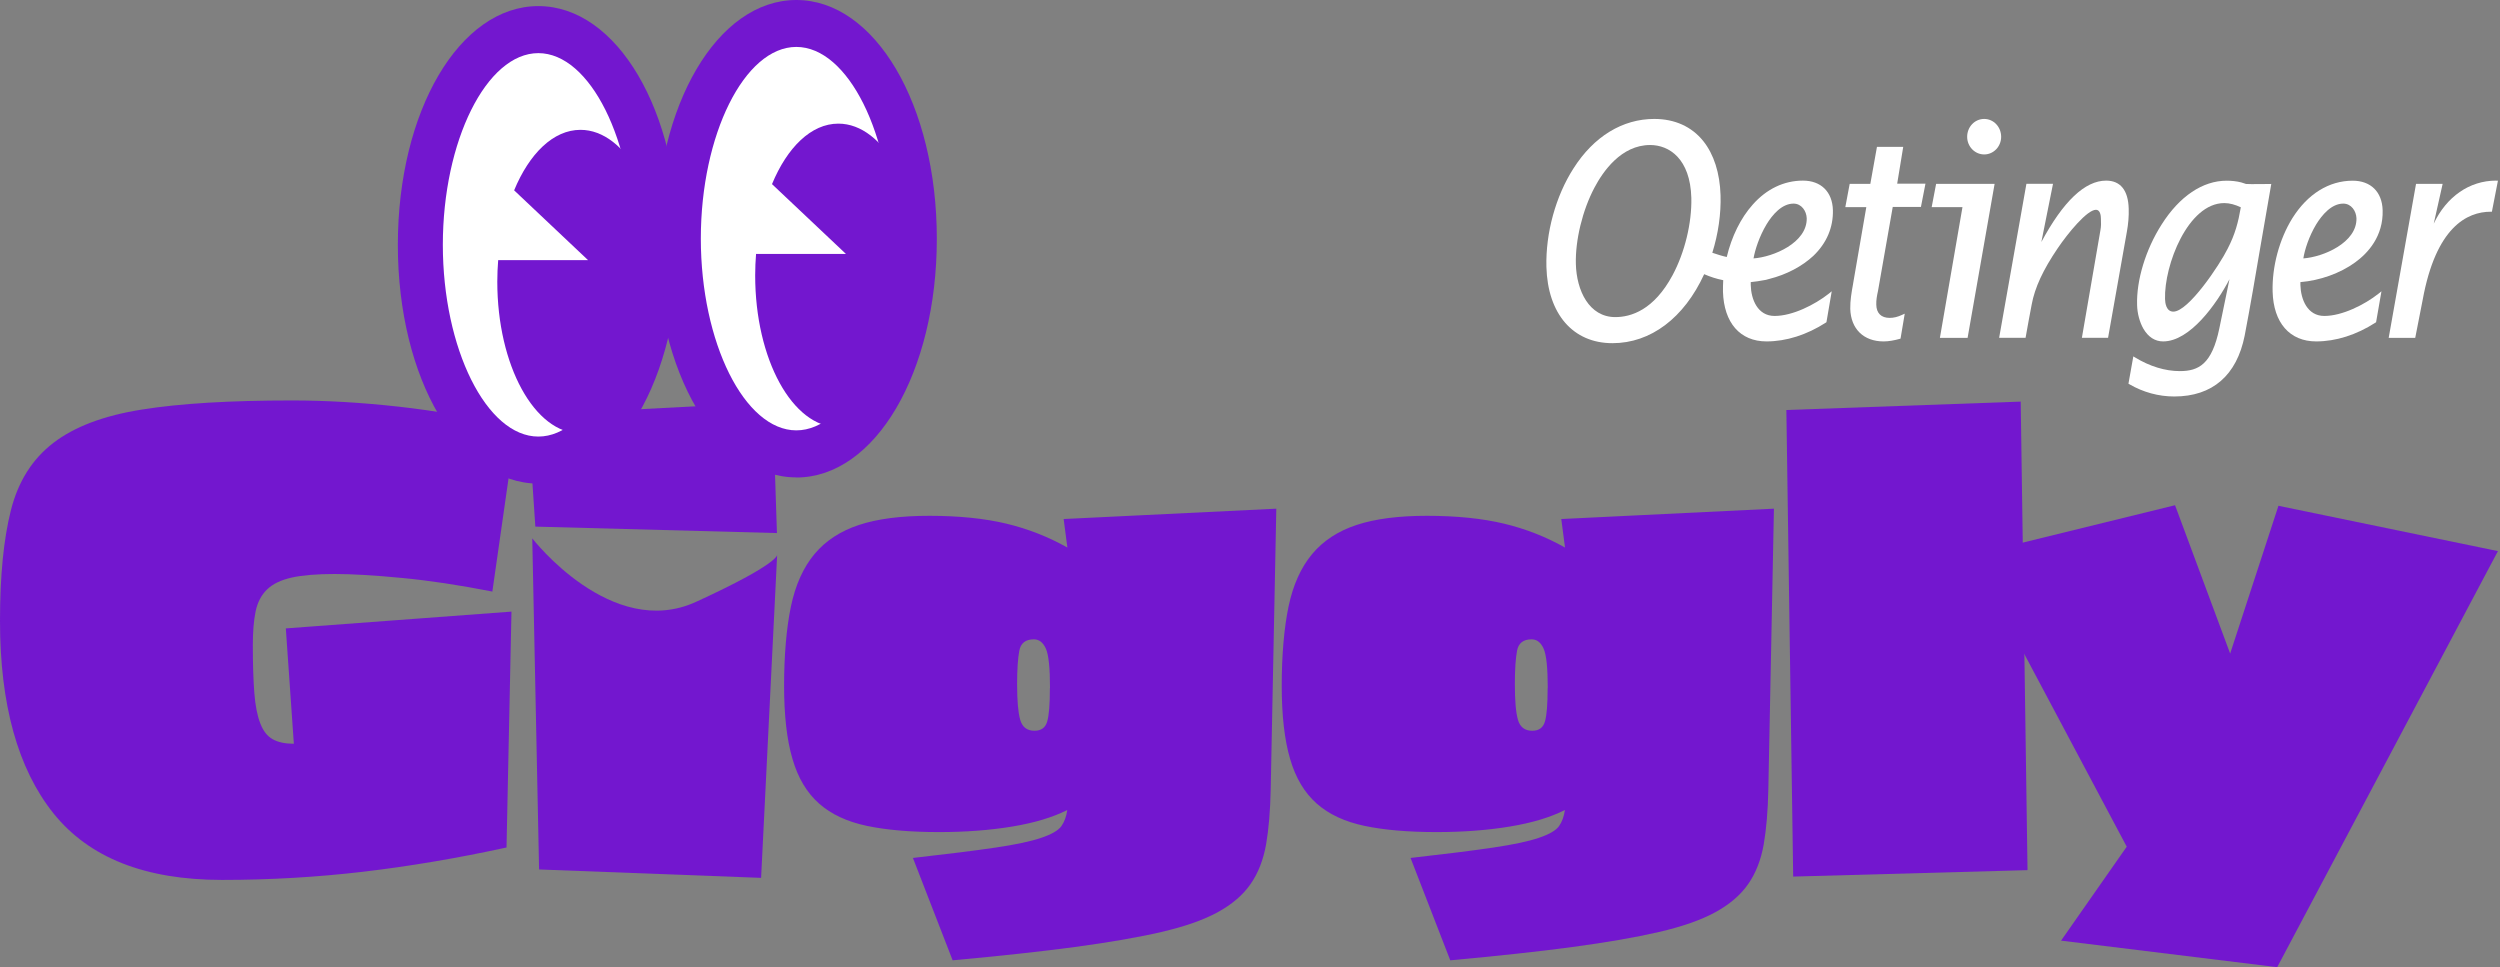 <svg width="305" height="118" viewBox="0 0 305 118" fill="none"
    xmlns="http://www.w3.org/2000/svg">
    <rect x="0" y="0" width="305" height="118" fill="#808080" stroke="none"/>
    <g id="Giggly_Logo_Footer">
        <g id="Group">
            <path id="Vector" d="M60.023 72.161C55.997 71.375 52.306 70.814 48.977 70.505C45.648 70.183 42.924 70.028 40.816 70.028C38.709 70.028 36.911 70.168 35.595 70.463C34.28 70.758 33.273 71.235 32.575 71.922C31.864 72.61 31.408 73.508 31.18 74.616C30.951 75.725 30.844 77.1 30.844 78.727C30.844 81.099 30.911 83.049 31.032 84.578C31.153 86.108 31.394 87.328 31.757 88.254C32.106 89.18 32.616 89.826 33.273 90.191C33.931 90.555 34.79 90.738 35.85 90.738L34.87 76.665L62.399 74.616L61.795 103.394C55.742 104.713 49.903 105.695 44.293 106.354C38.669 107.014 32.938 107.35 27.086 107.35C17.704 107.35 10.858 104.642 6.51 99.212C2.174 93.782 0 85.953 0 75.739C0 70.253 0.443 65.763 1.329 62.255C2.215 58.747 3.933 56.011 6.51 54.033C9.087 52.054 12.684 50.694 17.328 49.964C21.972 49.22 28.066 48.855 35.636 48.855C39.77 48.855 44.105 49.108 48.642 49.613C53.178 50.118 57.943 50.946 62.936 52.111L60.064 72.189L60.023 72.161Z" fill="#7317CF"/>
            <path id="Vector_2" d="M65.312 64.247L64.399 50.651L94.263 49.066L94.787 65.033L65.298 64.247H65.312ZM92.841 107.098L65.768 106.074L64.936 65.678C64.936 65.678 74.587 78.166 84.921 73.424C95.257 68.681 94.814 67.657 94.814 67.657L92.854 107.098H92.841Z" fill="#7317CF"/>
            <path id="Vector_3" d="M155.025 96.35C154.971 98.932 154.783 101.163 154.461 103.029C154.125 104.895 153.508 106.509 152.568 107.856C151.629 109.202 150.3 110.339 148.555 111.293C146.81 112.247 144.515 113.047 141.67 113.706C138.824 114.366 135.321 114.969 131.16 115.53C126.999 116.092 122.02 116.625 116.221 117.158L111.376 104.67C115.617 104.193 118.96 103.773 121.429 103.408C123.899 103.043 125.765 102.65 127.026 102.215C128.288 101.794 129.107 101.317 129.482 100.798C129.858 100.265 130.1 99.605 130.207 98.82C128.436 99.718 126.194 100.391 123.483 100.84C120.772 101.289 117.778 101.514 114.557 101.514C111.081 101.514 108.141 101.261 105.752 100.756C103.363 100.251 101.417 99.353 99.927 98.034C98.437 96.715 97.35 94.905 96.679 92.576C95.994 90.261 95.659 87.272 95.659 83.638C95.659 80.004 95.941 76.623 96.491 73.999C97.041 71.361 98.008 69.228 99.363 67.601C100.719 65.973 102.544 64.781 104.813 64.037C107.081 63.293 109.926 62.928 113.363 62.928C116.986 62.928 120.127 63.251 122.771 63.883C125.416 64.514 127.899 65.496 130.221 66.801L129.764 63.321L155.709 62.059L155.025 96.364V96.35ZM128.1 83.933C128.1 81.505 127.939 79.92 127.603 79.148C127.268 78.391 126.785 77.998 126.127 77.998C125.12 77.998 124.53 78.461 124.355 79.387C124.181 80.313 124.087 81.66 124.087 83.456C124.087 85.462 124.208 86.907 124.463 87.805C124.718 88.703 125.295 89.152 126.207 89.152C127.013 89.152 127.536 88.787 127.751 88.044C127.979 87.3 128.087 85.939 128.087 83.933H128.1Z" fill="#7317CF"/>
            <path id="Vector_4" d="M215.736 96.35C215.682 98.932 215.494 101.163 215.172 103.029C214.837 104.895 214.219 106.509 213.28 107.856C212.34 109.202 211.011 110.339 209.267 111.293C207.522 112.247 205.226 113.047 202.381 113.706C199.536 114.366 196.032 114.969 191.872 115.53C187.711 116.092 182.731 116.625 176.933 117.158L172.087 104.67C176.329 104.193 179.671 103.773 182.141 103.408C184.61 103.043 186.476 102.65 187.738 102.215C188.999 101.794 189.818 101.317 190.194 100.798C190.57 100.265 190.811 99.605 190.919 98.82C189.147 99.718 186.905 100.391 184.194 100.84C181.483 101.289 178.49 101.514 175.268 101.514C171.792 101.514 168.853 101.261 166.464 100.756C164.074 100.251 162.128 99.353 160.638 98.034C159.149 96.715 158.061 94.905 157.39 92.576C156.706 90.261 156.37 87.272 156.37 83.638C156.37 80.004 156.652 76.623 157.202 73.999C157.753 71.361 158.719 69.228 160.075 67.601C161.43 65.973 163.256 64.781 165.524 64.037C167.792 63.293 170.638 62.928 174.074 62.928C177.698 62.928 180.839 63.251 183.483 63.883C186.127 64.514 188.61 65.496 190.932 66.801L190.476 63.321L216.42 62.059L215.736 96.364V96.35ZM188.825 83.933C188.825 81.505 188.664 79.92 188.328 79.148C187.993 78.391 187.509 77.998 186.852 77.998C185.845 77.998 185.254 78.461 185.08 79.387C184.905 80.313 184.812 81.66 184.812 83.456C184.812 85.462 184.932 86.907 185.187 87.805C185.442 88.703 186.02 89.152 186.932 89.152C187.738 89.152 188.261 88.787 188.476 88.044C188.704 87.3 188.811 85.939 188.811 83.933H188.825Z" fill="#7317CF"/>
            <path id="Vector_5" d="M218.769 106.943L217.937 50.02L246.526 48.996L247.358 106.158L218.769 106.943Z" fill="#7317CF"/>
            <path id="Vector_6" d="M277.837 117.999L251.449 114.758L259.462 103.295L240.551 67.727L265.355 61.637L272.079 79.737L277.971 61.707L304.748 67.236L277.824 117.985L277.837 117.999Z" fill="#7317CF"/>
        </g>
        <g id="Group_2">
            <g id="Group_3">
                <path id="Vector_7" d="M97.151 55.394C105.105 55.394 111.553 43.634 111.553 29.128C111.553 14.622 105.105 2.862 97.151 2.862C89.198 2.862 82.75 14.622 82.75 29.128C82.75 43.634 89.198 55.394 97.151 55.394Z" fill="white"/>
                <path id="Vector_8" d="M97.151 58.242C87.541 58.242 80.011 45.446 80.011 29.114C80.011 12.782 87.541 0 97.151 0C106.762 0 114.292 12.796 114.292 29.128C114.292 45.46 106.762 58.256 97.151 58.256V58.242ZM97.151 5.725C90.83 5.725 85.501 16.43 85.501 29.114C85.501 41.798 90.843 52.504 97.151 52.504C103.46 52.504 108.802 41.798 108.802 29.114C108.802 16.43 103.46 5.725 97.151 5.725Z" fill="#7317CF"/>
            </g>
            <path id="Vector_9" d="M102.279 15.083C98.963 15.083 96.037 17.987 94.185 22.463L103.205 30.98H92.239C92.172 31.836 92.132 32.706 92.132 33.604C92.132 43.832 96.682 52.125 102.279 52.125C107.876 52.125 112.426 43.832 112.426 33.604C112.426 23.375 107.876 15.083 102.279 15.083Z" fill="#7317CF"/>
        </g>
        <g id="Group_4">
            <g id="Group_5">
                <path id="Vector_10" d="M65.677 56.138C73.631 56.138 80.079 44.378 80.079 29.872C80.079 15.366 73.631 3.606 65.677 3.606C57.723 3.606 51.275 15.366 51.275 29.872C51.275 44.378 57.723 56.138 65.677 56.138Z" fill="white"/>
                <path id="Vector_11" d="M65.677 59C56.067 59 48.537 46.204 48.537 29.872C48.537 13.54 56.067 0.744 65.677 0.744C75.287 0.744 82.817 13.54 82.817 29.872C82.817 46.204 75.287 59 65.677 59ZM65.677 6.482C59.355 6.482 54.026 17.202 54.026 29.872C54.026 42.542 59.368 53.261 65.677 53.261C71.985 53.261 77.327 42.556 77.327 29.872C77.327 17.188 71.985 6.482 65.677 6.482Z" fill="#7317CF"/>
            </g>
            <path id="Vector_12" d="M70.817 15.841C67.502 15.841 64.576 18.745 62.724 23.221L71.744 31.738H60.778C60.711 32.594 60.67 33.464 60.67 34.362C60.67 44.59 65.221 52.882 70.817 52.882C76.415 52.882 80.965 44.59 80.965 34.362C80.965 24.133 76.415 15.841 70.817 15.841Z" fill="#7317CF"/>
        </g>
        <g id="Oetinger Logo">
            <path fill-rule="evenodd" clip-rule="evenodd" d="M215.454 34.139C215.536 34.106 215.762 34.053 215.762 34.053L215.844 34.031C217.963 33.504 219.867 32.483 221.229 31.215C222.846 29.667 223.665 27.753 223.614 25.636C223.553 23.4 222.16 22.035 219.959 22.035C217.656 22.035 215.526 23.045 213.827 24.969C212.373 26.592 211.257 28.86 210.663 31.355C210.069 31.226 209.486 31.032 208.902 30.838C209.629 28.517 209.977 26.087 209.906 23.808C209.824 21.121 209.097 18.831 207.797 17.208C206.384 15.445 204.316 14.51 201.818 14.51C197.958 14.51 194.447 16.638 191.969 20.54C189.788 23.937 188.56 28.431 188.662 32.558C188.816 38.309 191.908 41.868 196.719 41.868C201.378 41.868 205.452 38.804 207.909 33.451C208.657 33.773 209.435 34.031 210.233 34.182C210.202 34.676 210.202 35.138 210.202 35.579C210.315 39.384 212.291 41.653 215.516 41.653C217.912 41.653 220.43 40.857 222.764 39.352L222.826 39.309L223.471 35.536L223.102 35.837C221.392 37.181 218.69 38.546 216.499 38.546C214.42 38.546 213.632 36.514 213.591 34.773C213.581 34.655 213.581 34.536 213.591 34.418C213.704 34.429 215.086 34.225 215.454 34.139ZM215.516 27.377C216.212 26.227 217.369 24.84 218.812 24.84C219.795 24.84 220.389 25.754 220.42 26.625C220.481 29.613 216.355 31.355 213.929 31.526C214.113 30.494 214.615 28.882 215.516 27.377ZM204.05 33.58C201.777 37.815 198.992 38.686 197.067 38.686C193.863 38.686 192.338 35.439 192.256 32.214C192.174 29.312 193.064 25.636 194.528 22.884C195.552 20.938 197.784 17.692 201.316 17.692C203.661 17.692 206.21 19.379 206.343 24.131C206.415 27.194 205.544 30.796 204.05 33.58Z" fill="white"/>
            <path fill-rule="evenodd" clip-rule="evenodd" d="M232.193 17.917H228.989L228.18 22.432H225.662L225.129 25.27H227.689L226.112 34.407L226.061 34.719C225.887 35.676 225.713 36.686 225.733 37.686C225.805 40.126 227.361 41.653 229.798 41.653C230.422 41.653 231.057 41.534 231.774 41.341L231.866 41.309L232.378 38.267L232.07 38.406C231.528 38.664 231.036 38.782 230.535 38.782C229.501 38.782 228.927 38.202 228.907 37.181C228.886 36.622 228.989 36.052 229.112 35.515C229.153 35.267 230.914 25.249 230.914 25.249H234.353L234.906 22.411H231.456L232.193 17.917Z" fill="white"/>
            <path fill-rule="evenodd" clip-rule="evenodd" d="M235.664 25.27H239.421L236.667 41.223H240.046L243.342 22.432H236.206L235.664 25.27Z" fill="white"/>
            <path fill-rule="evenodd" clip-rule="evenodd" d="M259.702 25.453C259.641 23.206 258.689 22.035 256.948 22.035C254.368 22.035 251.717 24.55 249.045 29.527L250.468 22.422H247.222L243.895 41.212H247.12C247.12 41.212 247.376 39.761 247.499 39.105C247.622 38.449 247.744 37.804 247.867 37.148C248.246 35.085 249.26 32.913 251.031 30.301C252.311 28.409 254.634 25.593 255.709 25.593C256.211 25.593 256.313 26.27 256.313 26.689C256.334 27.173 256.344 27.614 256.252 28.087L253.99 41.212H257.184L259.477 28.28C259.651 27.323 259.733 26.367 259.702 25.453Z" fill="white"/>
            <path fill-rule="evenodd" clip-rule="evenodd" d="M274.015 22.443C273.943 22.432 273.574 22.293 273.452 22.26C272.888 22.11 272.264 22.045 271.65 22.045C268.732 22.045 265.896 23.937 263.705 27.409C261.78 30.43 260.634 34.171 260.726 37.202C260.746 38.245 261.043 39.309 261.494 40.105C262.088 41.115 262.907 41.653 263.9 41.653C267.176 41.653 270.421 37.095 271.998 34.063L270.759 40.062C269.858 44.415 268.251 45.275 265.937 45.275C264.166 45.275 262.282 44.706 260.48 43.609L260.265 43.48L259.671 46.812L259.784 46.877C261.463 47.855 263.347 48.371 265.261 48.371C269.92 48.371 272.888 45.791 273.851 40.943C274.547 37.31 275.171 33.633 275.776 30.064C276.185 27.646 277.096 22.443 277.096 22.443C277.096 22.443 274.332 22.486 274.015 22.443ZM271.773 30.344C270.79 32.333 266.991 38.019 265.149 38.019C264.268 38.019 264.145 36.944 264.135 36.482C264.012 32.365 266.93 24.776 271.363 24.776C272.018 24.776 272.704 24.969 273.38 25.292C273.063 27.13 272.694 28.559 271.773 30.344Z" fill="white"/>
            <path fill-rule="evenodd" clip-rule="evenodd" d="M287.314 32.021C288.9 30.881 290.774 28.817 290.682 25.646C290.62 23.41 289.228 22.045 287.027 22.045C284.13 22.045 281.519 23.669 279.666 26.625C278.079 29.183 277.178 32.526 277.26 35.579C277.362 39.384 279.349 41.653 282.573 41.653C284.979 41.653 287.488 40.857 289.822 39.352L289.883 39.309L290.538 35.536L290.17 35.837C288.46 37.181 285.747 38.546 283.566 38.546C281.488 38.546 280.7 36.514 280.649 34.773C280.649 34.655 280.649 34.536 280.649 34.418C283.024 34.225 285.501 33.343 287.314 32.021ZM282.573 27.377C283.28 26.227 284.437 24.84 285.88 24.84C286.863 24.84 287.457 25.754 287.488 26.625C287.559 29.613 283.423 31.355 281.007 31.526C281.171 30.494 281.672 28.882 282.573 27.377Z" fill="white"/>
            <path fill-rule="evenodd" clip-rule="evenodd" d="M304.513 22.035C301.278 22.035 298.462 24.002 296.917 27.28L298.002 22.432H294.756L291.419 41.223H294.654L294.685 41.083C294.93 39.847 295.555 36.633 295.565 36.59C297.183 27.71 300.981 25.829 303.878 25.829H304.011L304.748 22.045H304.513V22.035Z" fill="white"/>
            <path fill-rule="evenodd" clip-rule="evenodd" d="M242.073 14.51C240.916 14.51 239.994 15.477 239.994 16.692C239.994 17.874 240.926 18.842 242.073 18.842C243.219 18.842 244.141 17.874 244.141 16.692C244.141 15.477 243.219 14.51 242.073 14.51Z" fill="white"/>
        </g>
    </g>
</svg>
